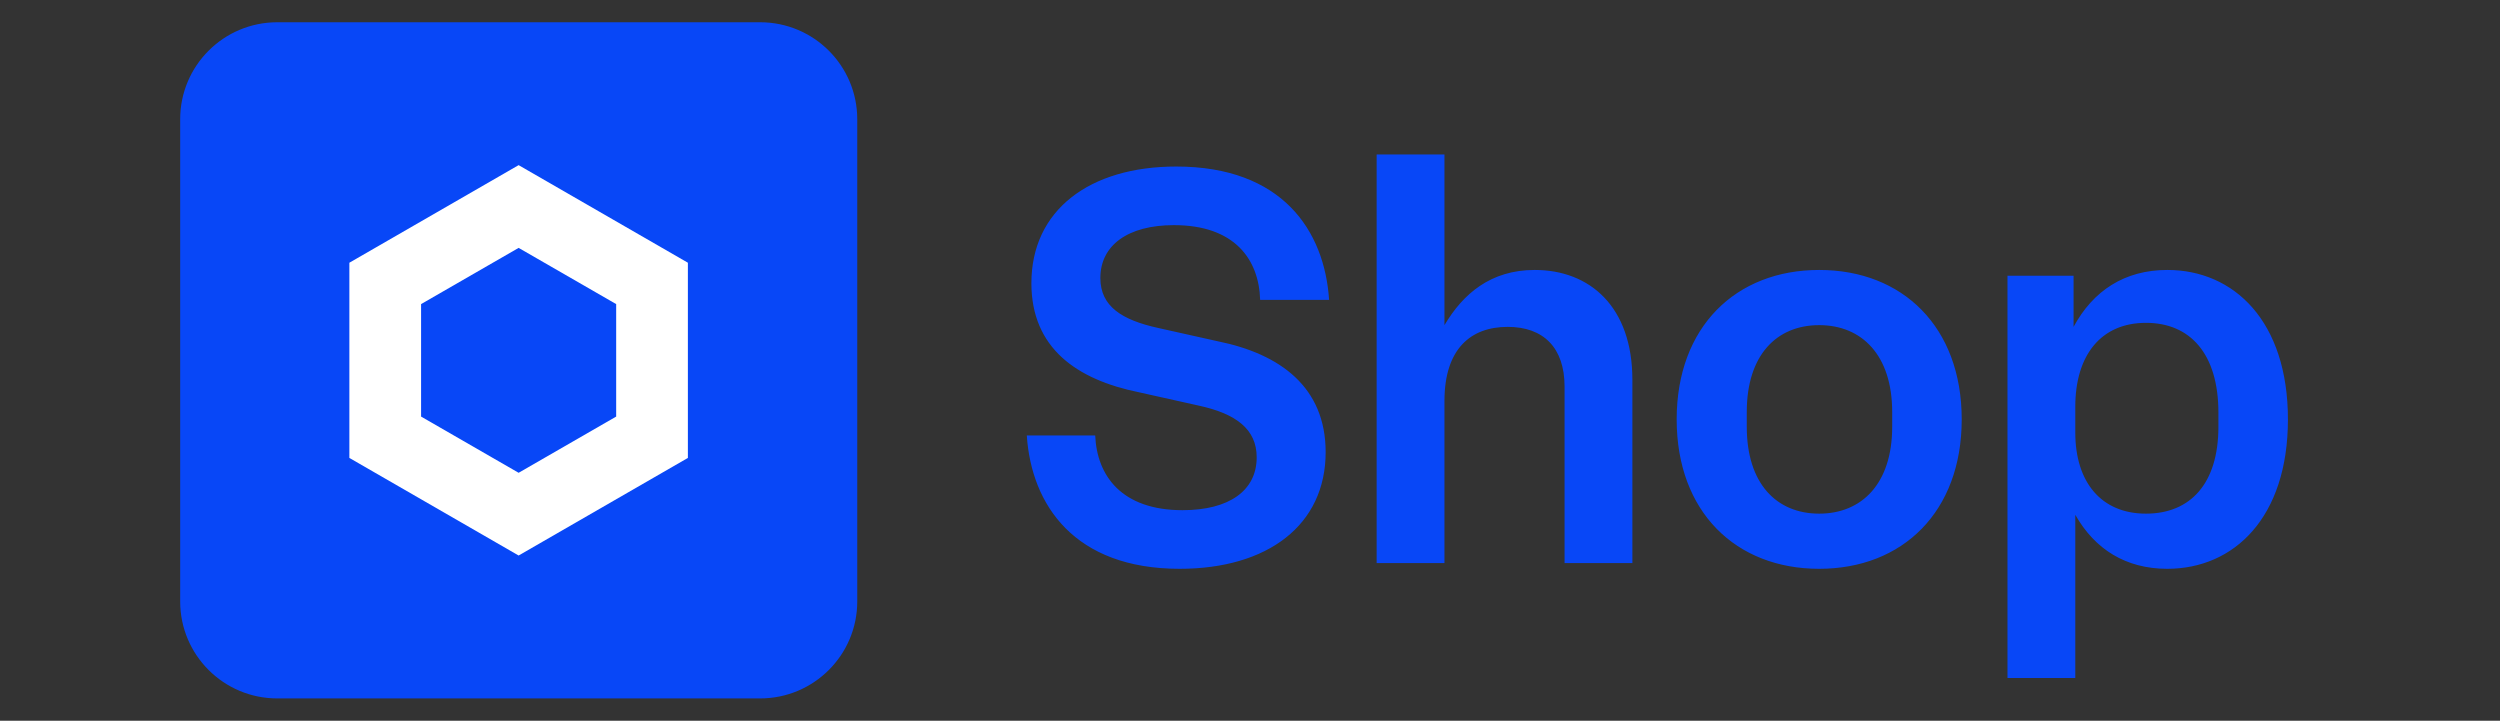 <svg width="111" height="32" viewBox="0 0 111 32" fill="none" xmlns="http://www.w3.org/2000/svg">
<rect x="0" y="0" width="111" height="32" fill="#333333" stroke="none"/>
<g clip-path="url(#clip0_6642_495)">
<g clip-path="url(#clip1_6642_495)">
<path d="M33.749 0.988H12.312C9.931 0.988 8 2.916 8 5.295V26.704C8 29.082 9.931 31.01 12.312 31.01H33.749C36.131 31.01 38.062 29.082 38.062 26.704V5.295C38.062 2.916 36.131 0.988 33.749 0.988Z" fill="#0847F7"/>
<path d="M23.027 7.332L15.512 11.665V20.332L23.027 24.665L30.542 20.332V11.665L23.027 7.332ZM27.358 18.496L23.027 20.992L18.696 18.496V13.502L23.027 11.006L27.358 13.502V18.496Z" fill="white"/>
</g>
<path d="M50.592 17.422C47.81 16.86 45.794 15.457 45.794 12.573C45.794 9.333 48.371 7.394 52.224 7.394C56.92 7.394 58.808 10.226 59.012 13.313H55.95C55.899 11.527 54.827 9.996 52.123 9.996C50.081 9.996 48.856 10.889 48.856 12.344C48.856 13.594 49.8 14.207 51.434 14.564L54.062 15.151C56.843 15.712 58.859 17.192 58.859 20.075C58.859 23.316 56.282 25.255 52.378 25.255C47.708 25.255 45.794 22.423 45.59 19.335H48.627C48.703 21.122 49.8 22.652 52.505 22.652C54.572 22.652 55.797 21.785 55.797 20.305C55.797 19.055 54.878 18.366 53.22 18.008L50.592 17.422ZM61.123 25V6.858H64.134V14.436C64.951 13.058 66.176 11.986 68.141 11.986C70.59 11.986 72.478 13.62 72.478 16.86V25H69.467V17.166C69.467 15.431 68.523 14.513 66.941 14.513C65.308 14.513 64.134 15.482 64.134 17.804V25H61.123ZM80.772 25.255C77.072 25.255 74.444 22.729 74.444 18.621C74.444 14.513 77.072 11.986 80.772 11.986C84.472 11.986 87.1 14.513 87.1 18.621C87.1 22.729 84.472 25.255 80.772 25.255ZM77.557 18.953C77.557 21.479 78.884 22.806 80.772 22.806C82.66 22.806 84.013 21.479 84.013 18.953V18.289C84.013 15.763 82.66 14.436 80.772 14.436C78.884 14.436 77.557 15.763 77.557 18.289V18.953ZM89.132 30.103V12.242H92.066V14.513C92.934 12.905 94.337 11.986 96.226 11.986C99.186 11.986 101.584 14.258 101.584 18.621C101.584 22.984 99.186 25.255 96.226 25.255C94.388 25.255 93.01 24.388 92.143 22.857V30.103H89.132ZM92.143 19.208C92.143 21.402 93.291 22.806 95.281 22.806C97.246 22.806 98.497 21.479 98.497 18.953V18.315C98.497 15.712 97.246 14.334 95.281 14.334C93.291 14.334 92.143 15.763 92.143 18.059V19.208Z" fill="#0847F7"/>
</g>
<defs>
<clipPath id="clip0_6642_495">
<rect width="94.722" height="32" fill="white" transform="translate(8)"/>
</clipPath>
<clipPath id="clip1_6642_495">
<rect width="30.061" height="30.022" fill="white" transform="translate(8 0.988)"/>
</clipPath>
</defs>
</svg>
